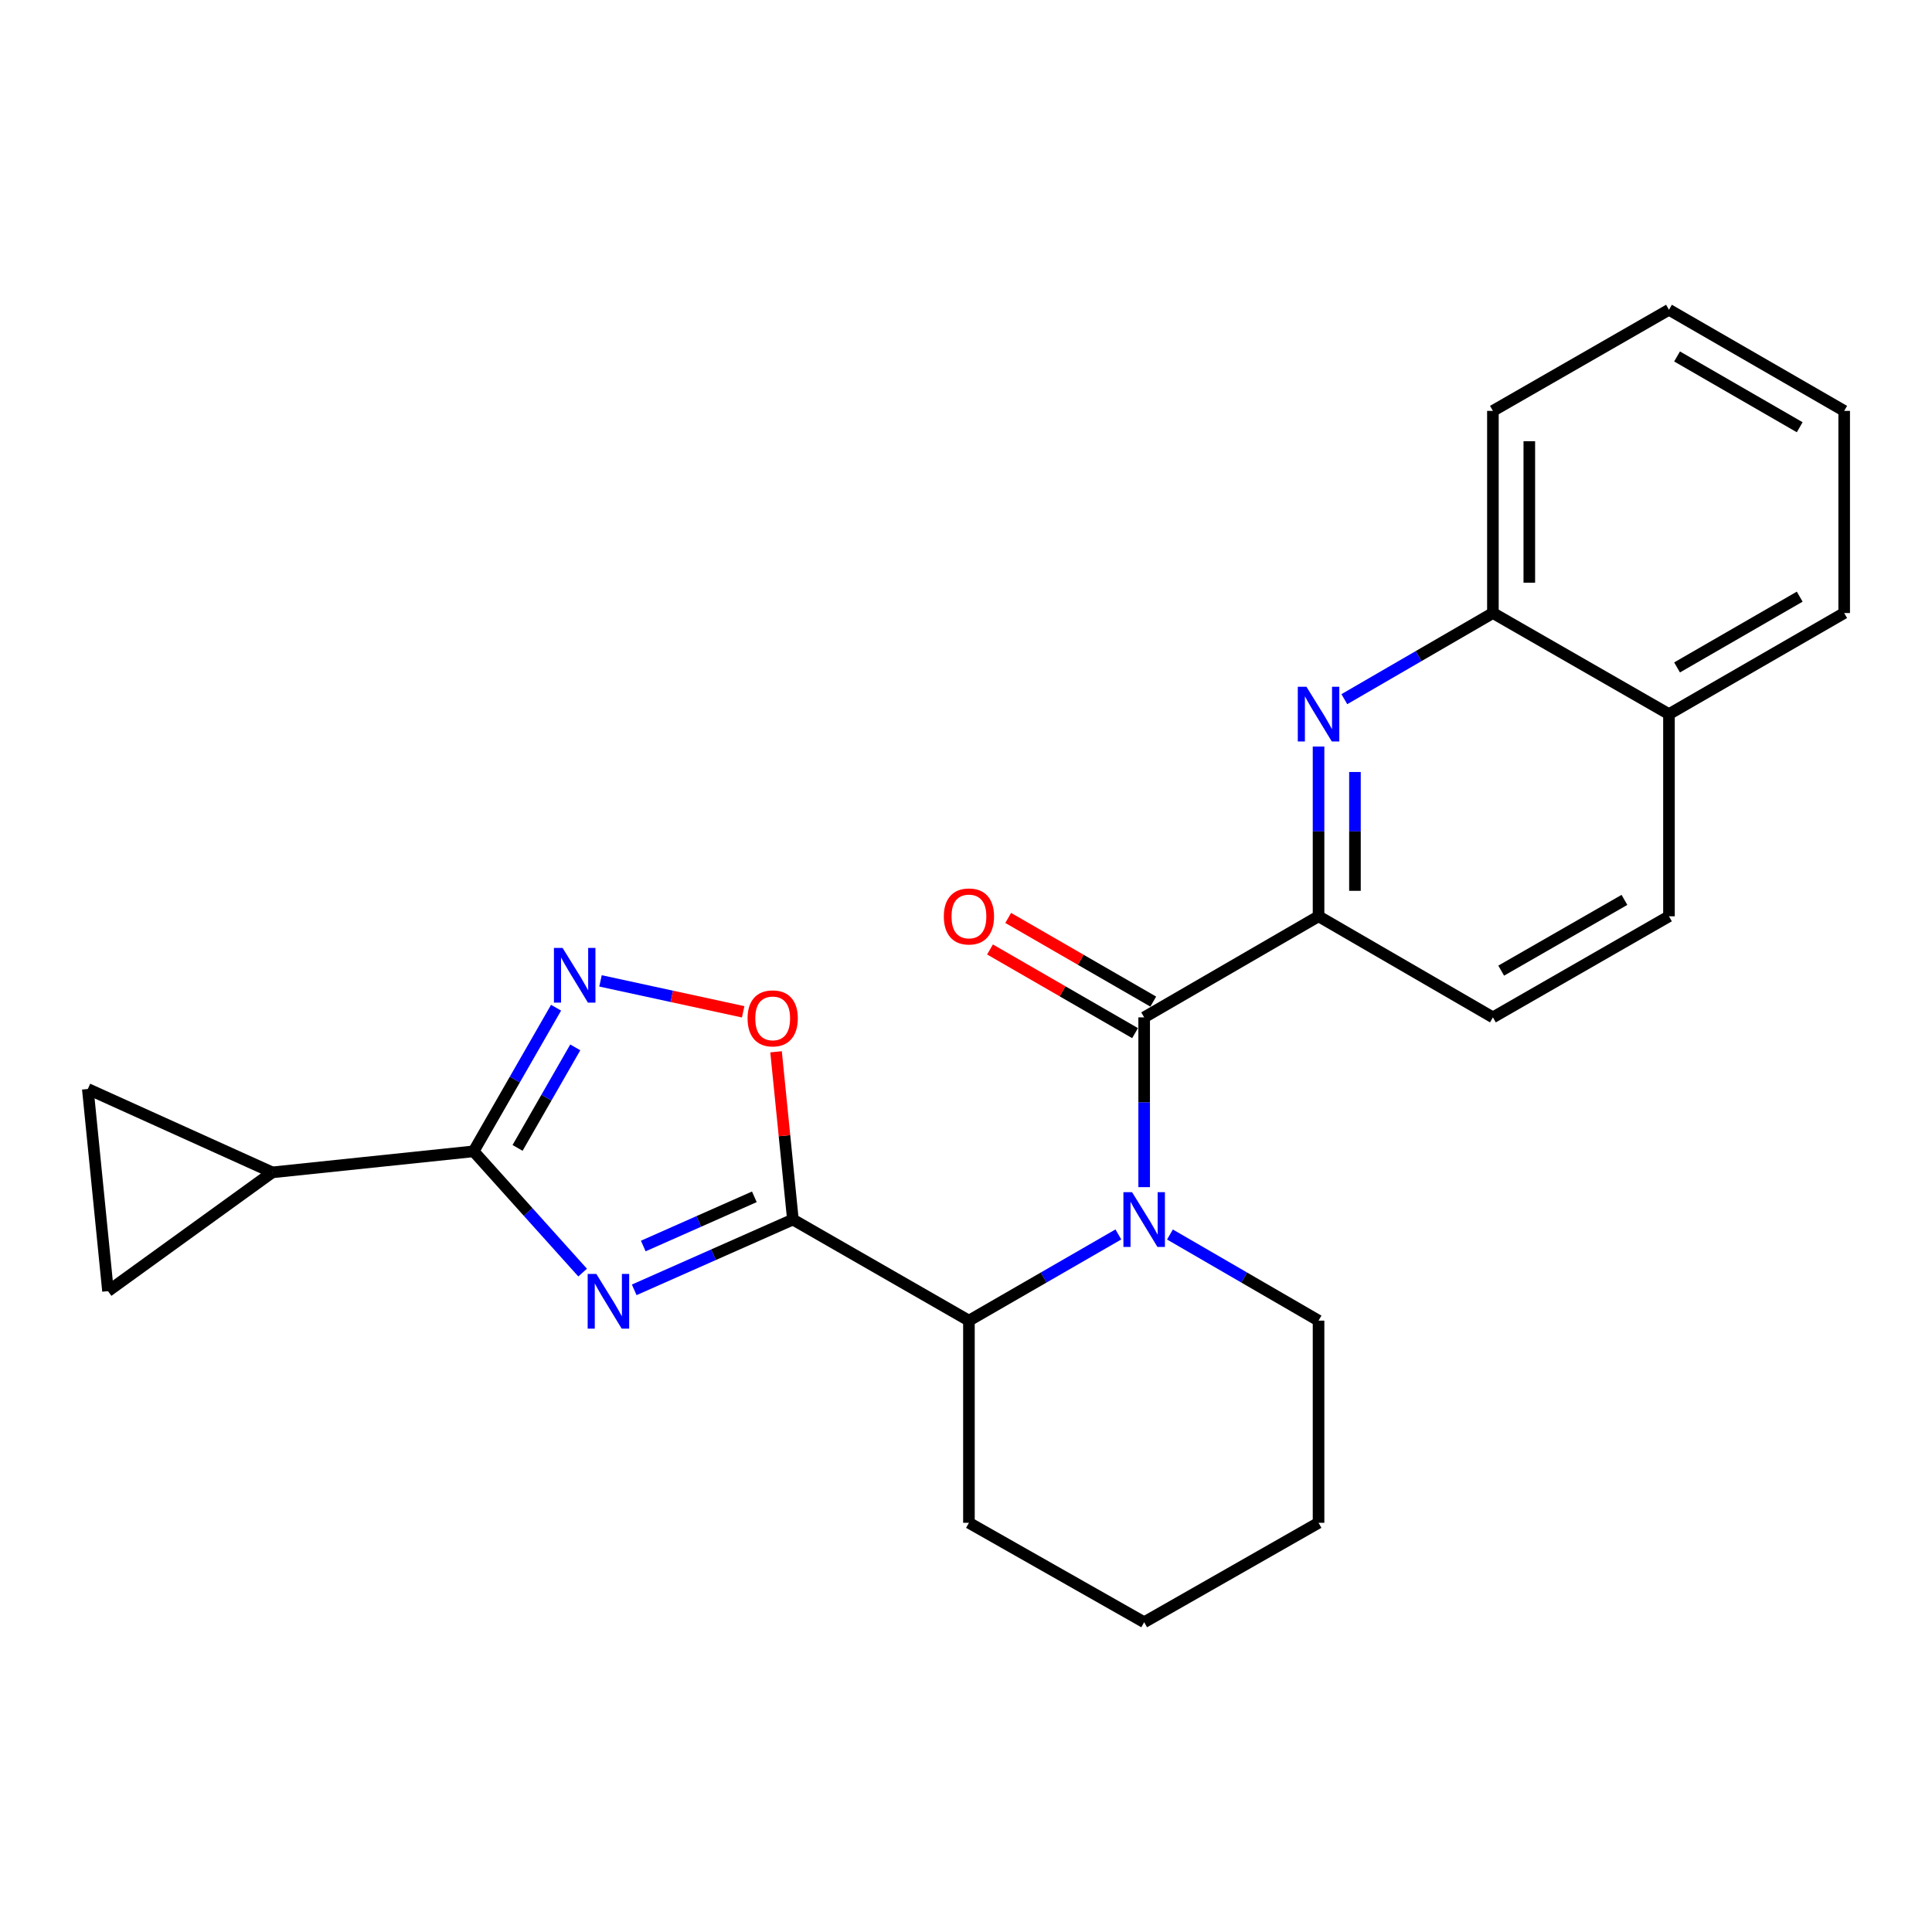<?xml version='1.0' encoding='iso-8859-1'?>
<svg version='1.1' baseProfile='full'
              xmlns='http://www.w3.org/2000/svg'
                      xmlns:rdkit='http://www.rdkit.org/xml'
                      xmlns:xlink='http://www.w3.org/1999/xlink'
                  xml:space='preserve'
width='1000px' height='1000px' viewBox='0 0 1000 1000'>
<!-- END OF HEADER -->
<rect style='opacity:1.0;fill:#FFFFFF;stroke:none' width='1000' height='1000' x='0' y='0'> </rect>
<path class='bond-0' d='M 328.267,667.624 L 369.333,649.432' style='fill:none;fill-rule:evenodd;stroke:#0000FF;stroke-width:6px;stroke-linecap:butt;stroke-linejoin:miter;stroke-opacity:1' />
<path class='bond-0' d='M 369.333,649.432 L 410.399,631.24' style='fill:none;fill-rule:evenodd;stroke:#000000;stroke-width:6px;stroke-linecap:butt;stroke-linejoin:miter;stroke-opacity:1' />
<path class='bond-0' d='M 332.955,644.94 L 361.702,632.205' style='fill:none;fill-rule:evenodd;stroke:#0000FF;stroke-width:6px;stroke-linecap:butt;stroke-linejoin:miter;stroke-opacity:1' />
<path class='bond-0' d='M 361.702,632.205 L 390.448,619.471' style='fill:none;fill-rule:evenodd;stroke:#000000;stroke-width:6px;stroke-linecap:butt;stroke-linejoin:miter;stroke-opacity:1' />
<path class='bond-2' d='M 301.567,658.687 L 273.359,627.305' style='fill:none;fill-rule:evenodd;stroke:#0000FF;stroke-width:6px;stroke-linecap:butt;stroke-linejoin:miter;stroke-opacity:1' />
<path class='bond-2' d='M 273.359,627.305 L 245.151,595.923' style='fill:none;fill-rule:evenodd;stroke:#000000;stroke-width:6px;stroke-linecap:butt;stroke-linejoin:miter;stroke-opacity:1' />
<path class='bond-5' d='M 410.399,631.24 L 406.043,587.823' style='fill:none;fill-rule:evenodd;stroke:#000000;stroke-width:6px;stroke-linecap:butt;stroke-linejoin:miter;stroke-opacity:1' />
<path class='bond-5' d='M 406.043,587.823 L 401.686,544.405' style='fill:none;fill-rule:evenodd;stroke:#FF0000;stroke-width:6px;stroke-linecap:butt;stroke-linejoin:miter;stroke-opacity:1' />
<path class='bond-6' d='M 410.399,631.24 L 501.518,683.556' style='fill:none;fill-rule:evenodd;stroke:#000000;stroke-width:6px;stroke-linecap:butt;stroke-linejoin:miter;stroke-opacity:1' />
<path class='bond-1' d='M 578.86,638.945 L 540.189,661.25' style='fill:none;fill-rule:evenodd;stroke:#0000FF;stroke-width:6px;stroke-linecap:butt;stroke-linejoin:miter;stroke-opacity:1' />
<path class='bond-1' d='M 540.189,661.25 L 501.518,683.556' style='fill:none;fill-rule:evenodd;stroke:#000000;stroke-width:6px;stroke-linecap:butt;stroke-linejoin:miter;stroke-opacity:1' />
<path class='bond-3' d='M 592.218,614.464 L 592.218,570.525' style='fill:none;fill-rule:evenodd;stroke:#0000FF;stroke-width:6px;stroke-linecap:butt;stroke-linejoin:miter;stroke-opacity:1' />
<path class='bond-3' d='M 592.218,570.525 L 592.218,526.587' style='fill:none;fill-rule:evenodd;stroke:#000000;stroke-width:6px;stroke-linecap:butt;stroke-linejoin:miter;stroke-opacity:1' />
<path class='bond-17' d='M 605.566,638.977 L 644.022,661.266' style='fill:none;fill-rule:evenodd;stroke:#0000FF;stroke-width:6px;stroke-linecap:butt;stroke-linejoin:miter;stroke-opacity:1' />
<path class='bond-17' d='M 644.022,661.266 L 682.478,683.556' style='fill:none;fill-rule:evenodd;stroke:#000000;stroke-width:6px;stroke-linecap:butt;stroke-linejoin:miter;stroke-opacity:1' />
<path class='bond-4' d='M 245.151,595.923 L 266.486,558.757' style='fill:none;fill-rule:evenodd;stroke:#000000;stroke-width:6px;stroke-linecap:butt;stroke-linejoin:miter;stroke-opacity:1' />
<path class='bond-4' d='M 266.486,558.757 L 287.82,521.591' style='fill:none;fill-rule:evenodd;stroke:#0000FF;stroke-width:6px;stroke-linecap:butt;stroke-linejoin:miter;stroke-opacity:1' />
<path class='bond-4' d='M 267.892,594.153 L 282.826,568.137' style='fill:none;fill-rule:evenodd;stroke:#000000;stroke-width:6px;stroke-linecap:butt;stroke-linejoin:miter;stroke-opacity:1' />
<path class='bond-4' d='M 282.826,568.137 L 297.76,542.121' style='fill:none;fill-rule:evenodd;stroke:#0000FF;stroke-width:6px;stroke-linecap:butt;stroke-linejoin:miter;stroke-opacity:1' />
<path class='bond-9' d='M 245.151,595.923 L 140.938,606.819' style='fill:none;fill-rule:evenodd;stroke:#000000;stroke-width:6px;stroke-linecap:butt;stroke-linejoin:miter;stroke-opacity:1' />
<path class='bond-8' d='M 592.218,526.587 L 682.478,474.271' style='fill:none;fill-rule:evenodd;stroke:#000000;stroke-width:6px;stroke-linecap:butt;stroke-linejoin:miter;stroke-opacity:1' />
<path class='bond-13' d='M 596.924,518.427 L 559.383,496.773' style='fill:none;fill-rule:evenodd;stroke:#000000;stroke-width:6px;stroke-linecap:butt;stroke-linejoin:miter;stroke-opacity:1' />
<path class='bond-13' d='M 559.383,496.773 L 521.842,475.119' style='fill:none;fill-rule:evenodd;stroke:#FF0000;stroke-width:6px;stroke-linecap:butt;stroke-linejoin:miter;stroke-opacity:1' />
<path class='bond-13' d='M 587.511,534.748 L 549.97,513.094' style='fill:none;fill-rule:evenodd;stroke:#000000;stroke-width:6px;stroke-linecap:butt;stroke-linejoin:miter;stroke-opacity:1' />
<path class='bond-13' d='M 549.97,513.094 L 512.428,491.44' style='fill:none;fill-rule:evenodd;stroke:#FF0000;stroke-width:6px;stroke-linecap:butt;stroke-linejoin:miter;stroke-opacity:1' />
<path class='bond-25' d='M 310.818,507.702 L 347.74,515.708' style='fill:none;fill-rule:evenodd;stroke:#0000FF;stroke-width:6px;stroke-linecap:butt;stroke-linejoin:miter;stroke-opacity:1' />
<path class='bond-25' d='M 347.74,515.708 L 384.663,523.714' style='fill:none;fill-rule:evenodd;stroke:#FF0000;stroke-width:6px;stroke-linecap:butt;stroke-linejoin:miter;stroke-opacity:1' />
<path class='bond-18' d='M 501.518,683.556 L 501.518,788.198' style='fill:none;fill-rule:evenodd;stroke:#000000;stroke-width:6px;stroke-linecap:butt;stroke-linejoin:miter;stroke-opacity:1' />
<path class='bond-7' d='M 682.478,386.405 L 682.478,430.338' style='fill:none;fill-rule:evenodd;stroke:#0000FF;stroke-width:6px;stroke-linecap:butt;stroke-linejoin:miter;stroke-opacity:1' />
<path class='bond-7' d='M 682.478,430.338 L 682.478,474.271' style='fill:none;fill-rule:evenodd;stroke:#000000;stroke-width:6px;stroke-linecap:butt;stroke-linejoin:miter;stroke-opacity:1' />
<path class='bond-7' d='M 701.319,399.585 L 701.319,430.338' style='fill:none;fill-rule:evenodd;stroke:#0000FF;stroke-width:6px;stroke-linecap:butt;stroke-linejoin:miter;stroke-opacity:1' />
<path class='bond-7' d='M 701.319,430.338 L 701.319,461.091' style='fill:none;fill-rule:evenodd;stroke:#000000;stroke-width:6px;stroke-linecap:butt;stroke-linejoin:miter;stroke-opacity:1' />
<path class='bond-12' d='M 695.826,361.89 L 734.276,339.596' style='fill:none;fill-rule:evenodd;stroke:#0000FF;stroke-width:6px;stroke-linecap:butt;stroke-linejoin:miter;stroke-opacity:1' />
<path class='bond-12' d='M 734.276,339.596 L 772.727,317.303' style='fill:none;fill-rule:evenodd;stroke:#000000;stroke-width:6px;stroke-linecap:butt;stroke-linejoin:miter;stroke-opacity:1' />
<path class='bond-14' d='M 682.478,474.271 L 772.727,526.587' style='fill:none;fill-rule:evenodd;stroke:#000000;stroke-width:6px;stroke-linecap:butt;stroke-linejoin:miter;stroke-opacity:1' />
<path class='bond-10' d='M 140.938,606.819 L 45.455,563.663' style='fill:none;fill-rule:evenodd;stroke:#000000;stroke-width:6px;stroke-linecap:butt;stroke-linejoin:miter;stroke-opacity:1' />
<path class='bond-11' d='M 140.938,606.819 L 55.901,668.294' style='fill:none;fill-rule:evenodd;stroke:#000000;stroke-width:6px;stroke-linecap:butt;stroke-linejoin:miter;stroke-opacity:1' />
<path class='bond-26' d='M 45.455,563.663 L 55.901,668.294' style='fill:none;fill-rule:evenodd;stroke:#000000;stroke-width:6px;stroke-linecap:butt;stroke-linejoin:miter;stroke-opacity:1' />
<path class='bond-19' d='M 772.727,317.303 L 772.727,212.671' style='fill:none;fill-rule:evenodd;stroke:#000000;stroke-width:6px;stroke-linecap:butt;stroke-linejoin:miter;stroke-opacity:1' />
<path class='bond-19' d='M 791.569,301.608 L 791.569,228.366' style='fill:none;fill-rule:evenodd;stroke:#000000;stroke-width:6px;stroke-linecap:butt;stroke-linejoin:miter;stroke-opacity:1' />
<path class='bond-28' d='M 772.727,317.303 L 863.856,369.629' style='fill:none;fill-rule:evenodd;stroke:#000000;stroke-width:6px;stroke-linecap:butt;stroke-linejoin:miter;stroke-opacity:1' />
<path class='bond-16' d='M 772.727,526.587 L 863.856,474.271' style='fill:none;fill-rule:evenodd;stroke:#000000;stroke-width:6px;stroke-linecap:butt;stroke-linejoin:miter;stroke-opacity:1' />
<path class='bond-16' d='M 777.016,502.4 L 840.806,465.779' style='fill:none;fill-rule:evenodd;stroke:#000000;stroke-width:6px;stroke-linecap:butt;stroke-linejoin:miter;stroke-opacity:1' />
<path class='bond-15' d='M 863.856,369.629 L 863.856,474.271' style='fill:none;fill-rule:evenodd;stroke:#000000;stroke-width:6px;stroke-linecap:butt;stroke-linejoin:miter;stroke-opacity:1' />
<path class='bond-20' d='M 863.856,369.629 L 954.545,317.303' style='fill:none;fill-rule:evenodd;stroke:#000000;stroke-width:6px;stroke-linecap:butt;stroke-linejoin:miter;stroke-opacity:1' />
<path class='bond-20' d='M 868.043,345.46 L 931.526,308.832' style='fill:none;fill-rule:evenodd;stroke:#000000;stroke-width:6px;stroke-linecap:butt;stroke-linejoin:miter;stroke-opacity:1' />
<path class='bond-27' d='M 682.478,683.556 L 682.478,788.198' style='fill:none;fill-rule:evenodd;stroke:#000000;stroke-width:6px;stroke-linecap:butt;stroke-linejoin:miter;stroke-opacity:1' />
<path class='bond-22' d='M 501.518,788.198 L 592.218,839.666' style='fill:none;fill-rule:evenodd;stroke:#000000;stroke-width:6px;stroke-linecap:butt;stroke-linejoin:miter;stroke-opacity:1' />
<path class='bond-23' d='M 772.727,212.671 L 863.856,160.334' style='fill:none;fill-rule:evenodd;stroke:#000000;stroke-width:6px;stroke-linecap:butt;stroke-linejoin:miter;stroke-opacity:1' />
<path class='bond-24' d='M 954.545,317.303 L 954.545,212.671' style='fill:none;fill-rule:evenodd;stroke:#000000;stroke-width:6px;stroke-linecap:butt;stroke-linejoin:miter;stroke-opacity:1' />
<path class='bond-21' d='M 682.478,788.198 L 592.218,839.666' style='fill:none;fill-rule:evenodd;stroke:#000000;stroke-width:6px;stroke-linecap:butt;stroke-linejoin:miter;stroke-opacity:1' />
<path class='bond-29' d='M 863.856,160.334 L 954.545,212.671' style='fill:none;fill-rule:evenodd;stroke:#000000;stroke-width:6px;stroke-linecap:butt;stroke-linejoin:miter;stroke-opacity:1' />
<path class='bond-29' d='M 868.042,184.503 L 931.524,221.139' style='fill:none;fill-rule:evenodd;stroke:#000000;stroke-width:6px;stroke-linecap:butt;stroke-linejoin:miter;stroke-opacity:1' />
<path  class='atom-0' d='M 308.656 659.378
L 317.936 674.378
Q 318.856 675.858, 320.336 678.538
Q 321.816 681.218, 321.896 681.378
L 321.896 659.378
L 325.656 659.378
L 325.656 687.698
L 321.776 687.698
L 311.816 671.298
Q 310.656 669.378, 309.416 667.178
Q 308.216 664.978, 307.856 664.298
L 307.856 687.698
L 304.176 687.698
L 304.176 659.378
L 308.656 659.378
' fill='#0000FF'/>
<path  class='atom-2' d='M 585.958 617.08
L 595.238 632.08
Q 596.158 633.56, 597.638 636.24
Q 599.118 638.92, 599.198 639.08
L 599.198 617.08
L 602.958 617.08
L 602.958 645.4
L 599.078 645.4
L 589.118 629
Q 587.958 627.08, 586.718 624.88
Q 585.518 622.68, 585.158 622
L 585.158 645.4
L 581.478 645.4
L 581.478 617.08
L 585.958 617.08
' fill='#0000FF'/>
<path  class='atom-5' d='M 291.196 490.645
L 300.476 505.645
Q 301.396 507.125, 302.876 509.805
Q 304.356 512.485, 304.436 512.645
L 304.436 490.645
L 308.196 490.645
L 308.196 518.965
L 304.316 518.965
L 294.356 502.565
Q 293.196 500.645, 291.956 498.445
Q 290.756 496.245, 290.396 495.565
L 290.396 518.965
L 286.716 518.965
L 286.716 490.645
L 291.196 490.645
' fill='#0000FF'/>
<path  class='atom-6' d='M 386.942 527.107
Q 386.942 520.307, 390.302 516.507
Q 393.662 512.707, 399.942 512.707
Q 406.222 512.707, 409.582 516.507
Q 412.942 520.307, 412.942 527.107
Q 412.942 533.987, 409.542 537.907
Q 406.142 541.787, 399.942 541.787
Q 393.702 541.787, 390.302 537.907
Q 386.942 534.027, 386.942 527.107
M 399.942 538.587
Q 404.262 538.587, 406.582 535.707
Q 408.942 532.787, 408.942 527.107
Q 408.942 521.547, 406.582 518.747
Q 404.262 515.907, 399.942 515.907
Q 395.622 515.907, 393.262 518.707
Q 390.942 521.507, 390.942 527.107
Q 390.942 532.827, 393.262 535.707
Q 395.622 538.587, 399.942 538.587
' fill='#FF0000'/>
<path  class='atom-8' d='M 676.218 355.469
L 685.498 370.469
Q 686.418 371.949, 687.898 374.629
Q 689.378 377.309, 689.458 377.469
L 689.458 355.469
L 693.218 355.469
L 693.218 383.789
L 689.338 383.789
L 679.378 367.389
Q 678.218 365.469, 676.978 363.269
Q 675.778 361.069, 675.418 360.389
L 675.418 383.789
L 671.738 383.789
L 671.738 355.469
L 676.218 355.469
' fill='#0000FF'/>
<path  class='atom-14' d='M 488.518 474.351
Q 488.518 467.551, 491.878 463.751
Q 495.238 459.951, 501.518 459.951
Q 507.798 459.951, 511.158 463.751
Q 514.518 467.551, 514.518 474.351
Q 514.518 481.231, 511.118 485.151
Q 507.718 489.031, 501.518 489.031
Q 495.278 489.031, 491.878 485.151
Q 488.518 481.271, 488.518 474.351
M 501.518 485.831
Q 505.838 485.831, 508.158 482.951
Q 510.518 480.031, 510.518 474.351
Q 510.518 468.791, 508.158 465.991
Q 505.838 463.151, 501.518 463.151
Q 497.198 463.151, 494.838 465.951
Q 492.518 468.751, 492.518 474.351
Q 492.518 480.071, 494.838 482.951
Q 497.198 485.831, 501.518 485.831
' fill='#FF0000'/>
</svg>
